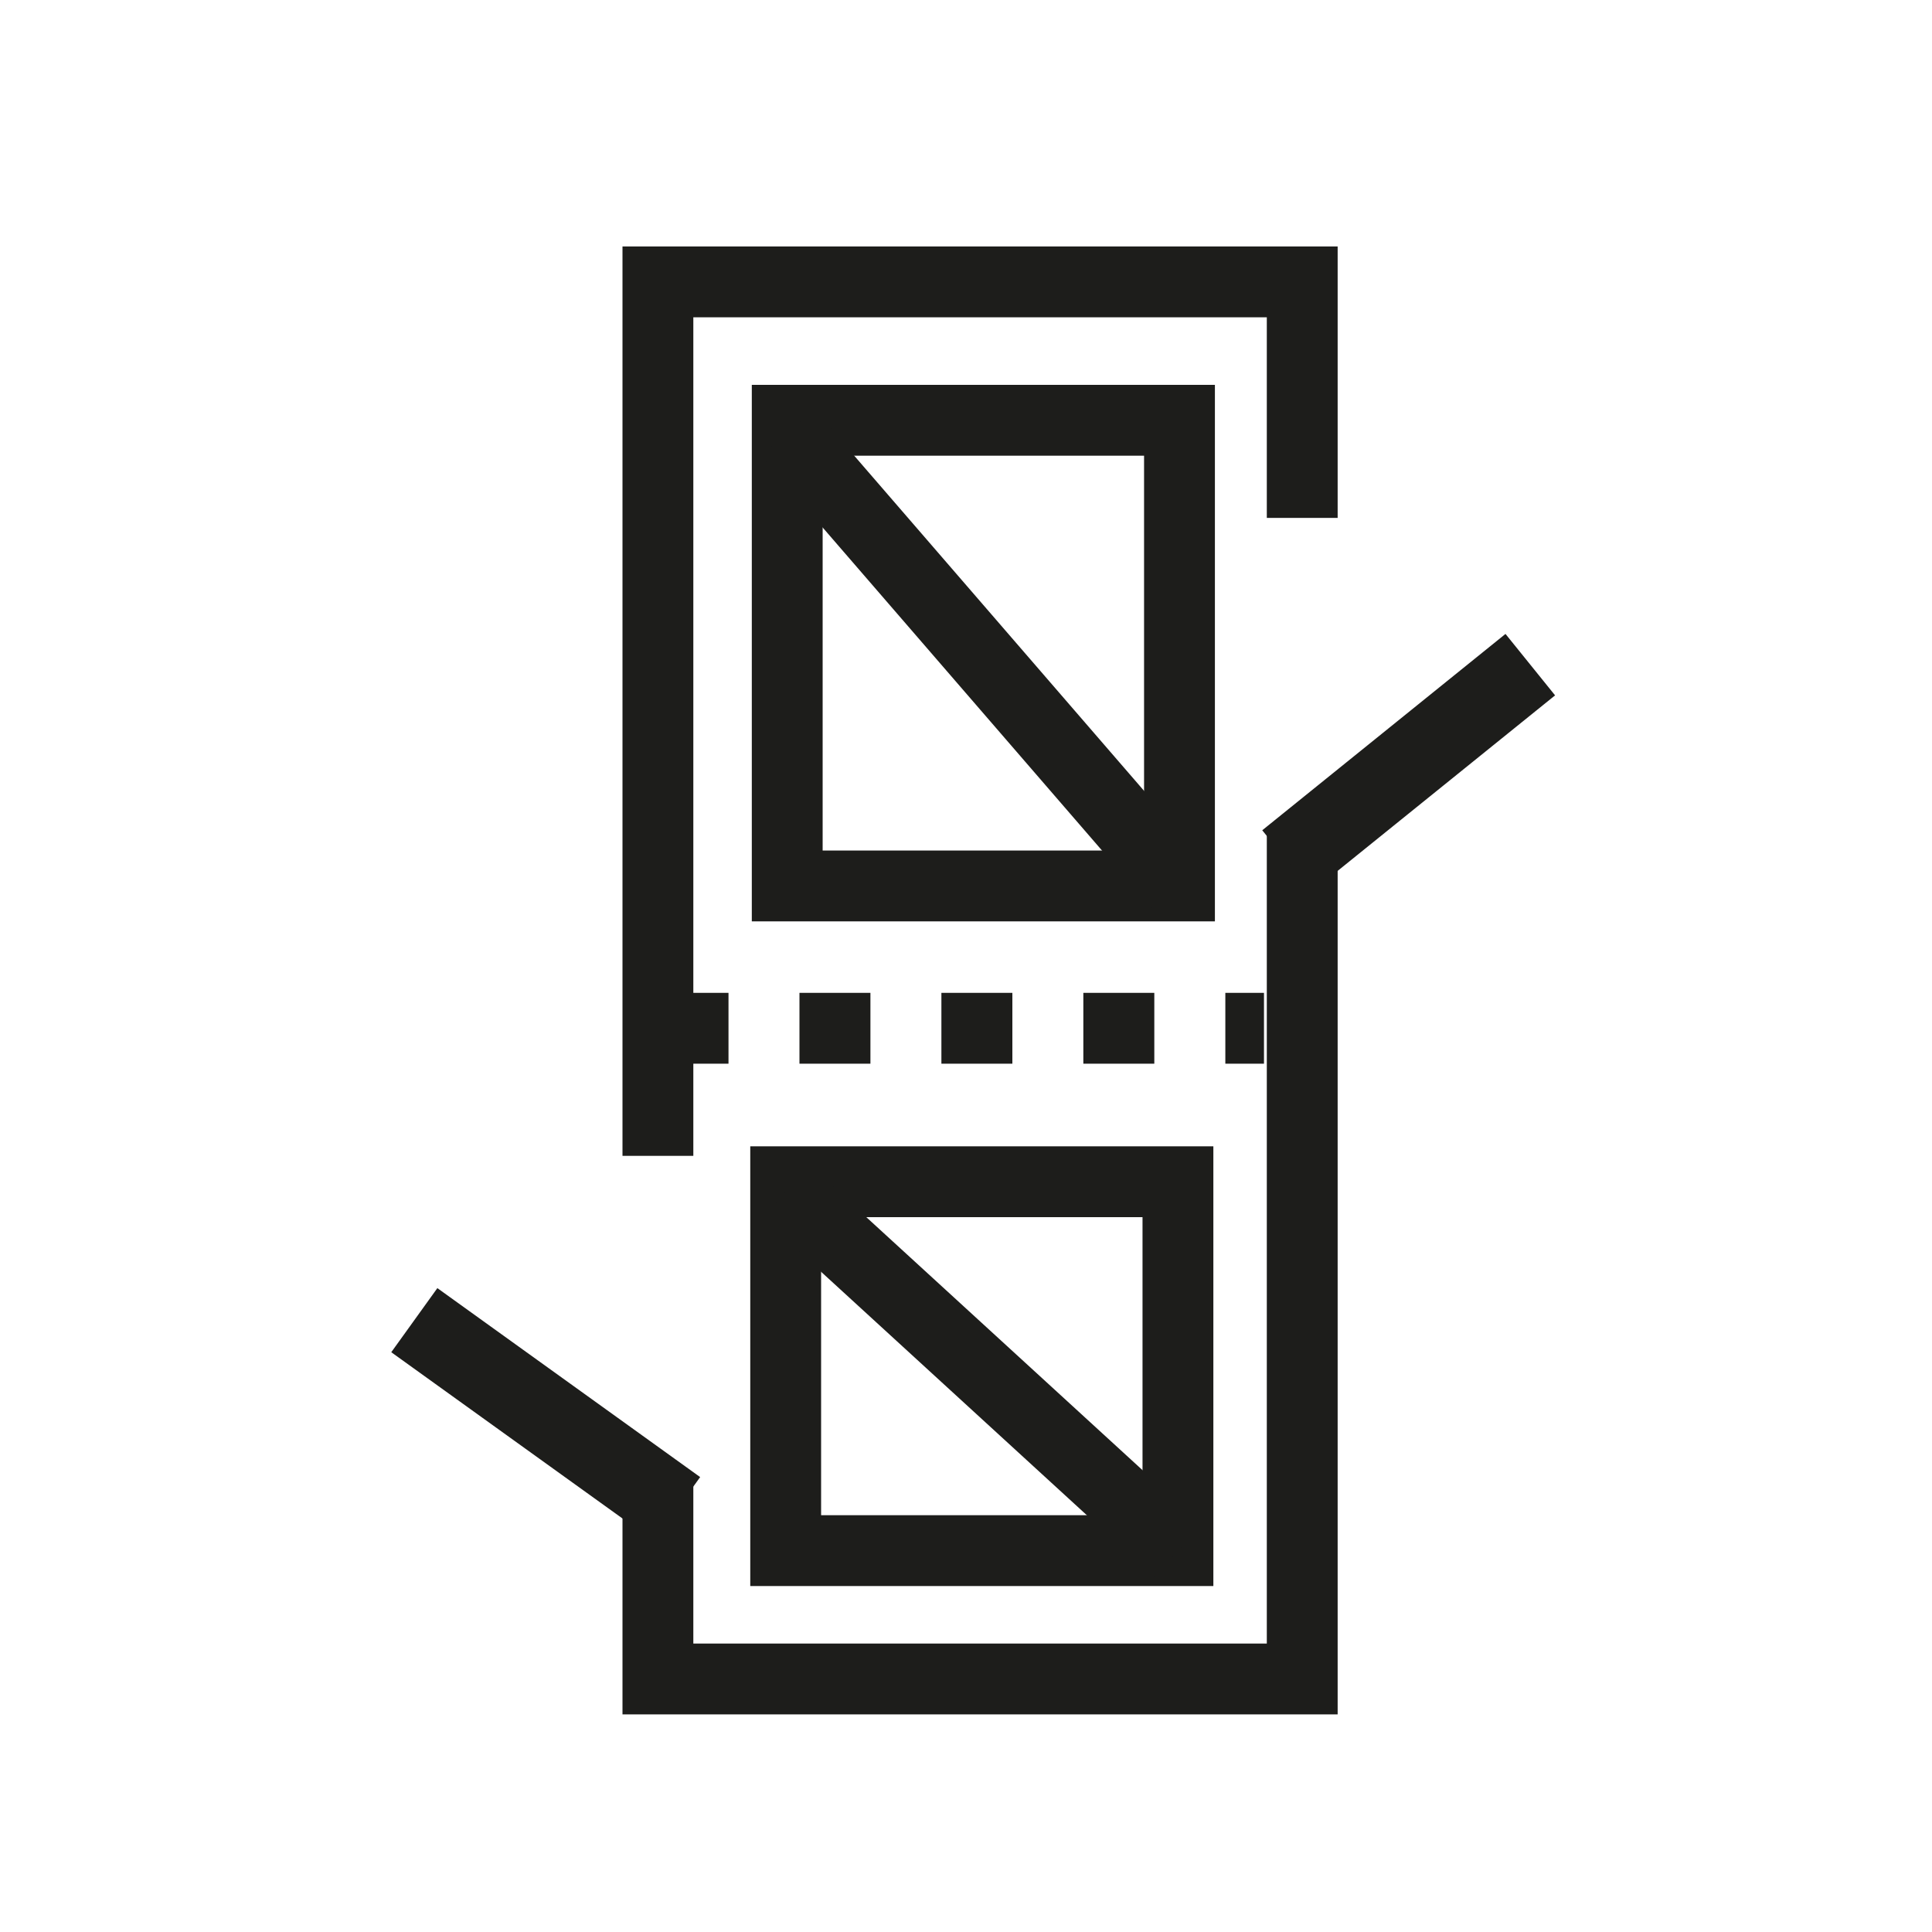 <?xml version="1.0" encoding="UTF-8"?>
<svg id="Ebene_1" data-name="Ebene 1" xmlns="http://www.w3.org/2000/svg" viewBox="0 0 300 300">
  <defs>
    <style>
      .cls-1 {
        stroke-dasharray: 0 0 11.02 11.02;
      }

      .cls-1, .cls-2 {
        fill: none;
        stroke: #1d1d1b;
        stroke-miterlimit: 10;
        stroke-width: 11px;
      }

      .cls-3 {
        fill: #1d1d1b;
        stroke-width: 0px;
      }
    </style>
  </defs>
  <rect class="cls-2" x="122.24" y="65.26" width="60.91" height="72.31"/>
  <line class="cls-2" x1="122.24" y1="67.14" x2="183.15" y2="137.57"/>
  <rect class="cls-2" x="122" y="183.5" width="60.91" height="57.28"/>
  <line class="cls-2" x1="122" y1="184.99" x2="182.91" y2="240.78"/>
  <rect class="cls-3" x="78.61" y="194.55" width="12.26" height="50.26" transform="translate(-143.09 160.21) rotate(-54.28)"/>
  <polyline class="cls-2" points="202.21 128.96 202.21 260.71 102.16 260.71 102.16 230"/>
  <rect class="cls-3" x="194.46" y="112.3" width="48.54" height="12.26" transform="translate(-25.85 163.68) rotate(-38.91)"/>
  <polyline class="cls-2" points="102.16 179.48 102.16 43.77 202.21 43.77 202.21 80.42"/>
  <g>
    <line class="cls-2" x1="107.12" y1="159.67" x2="113.12" y2="159.67"/>
    <line class="cls-1" x1="124.14" y1="159.67" x2="184.76" y2="159.67"/>
    <line class="cls-2" x1="190.27" y1="159.67" x2="196.27" y2="159.67"/>
  </g>
</svg>